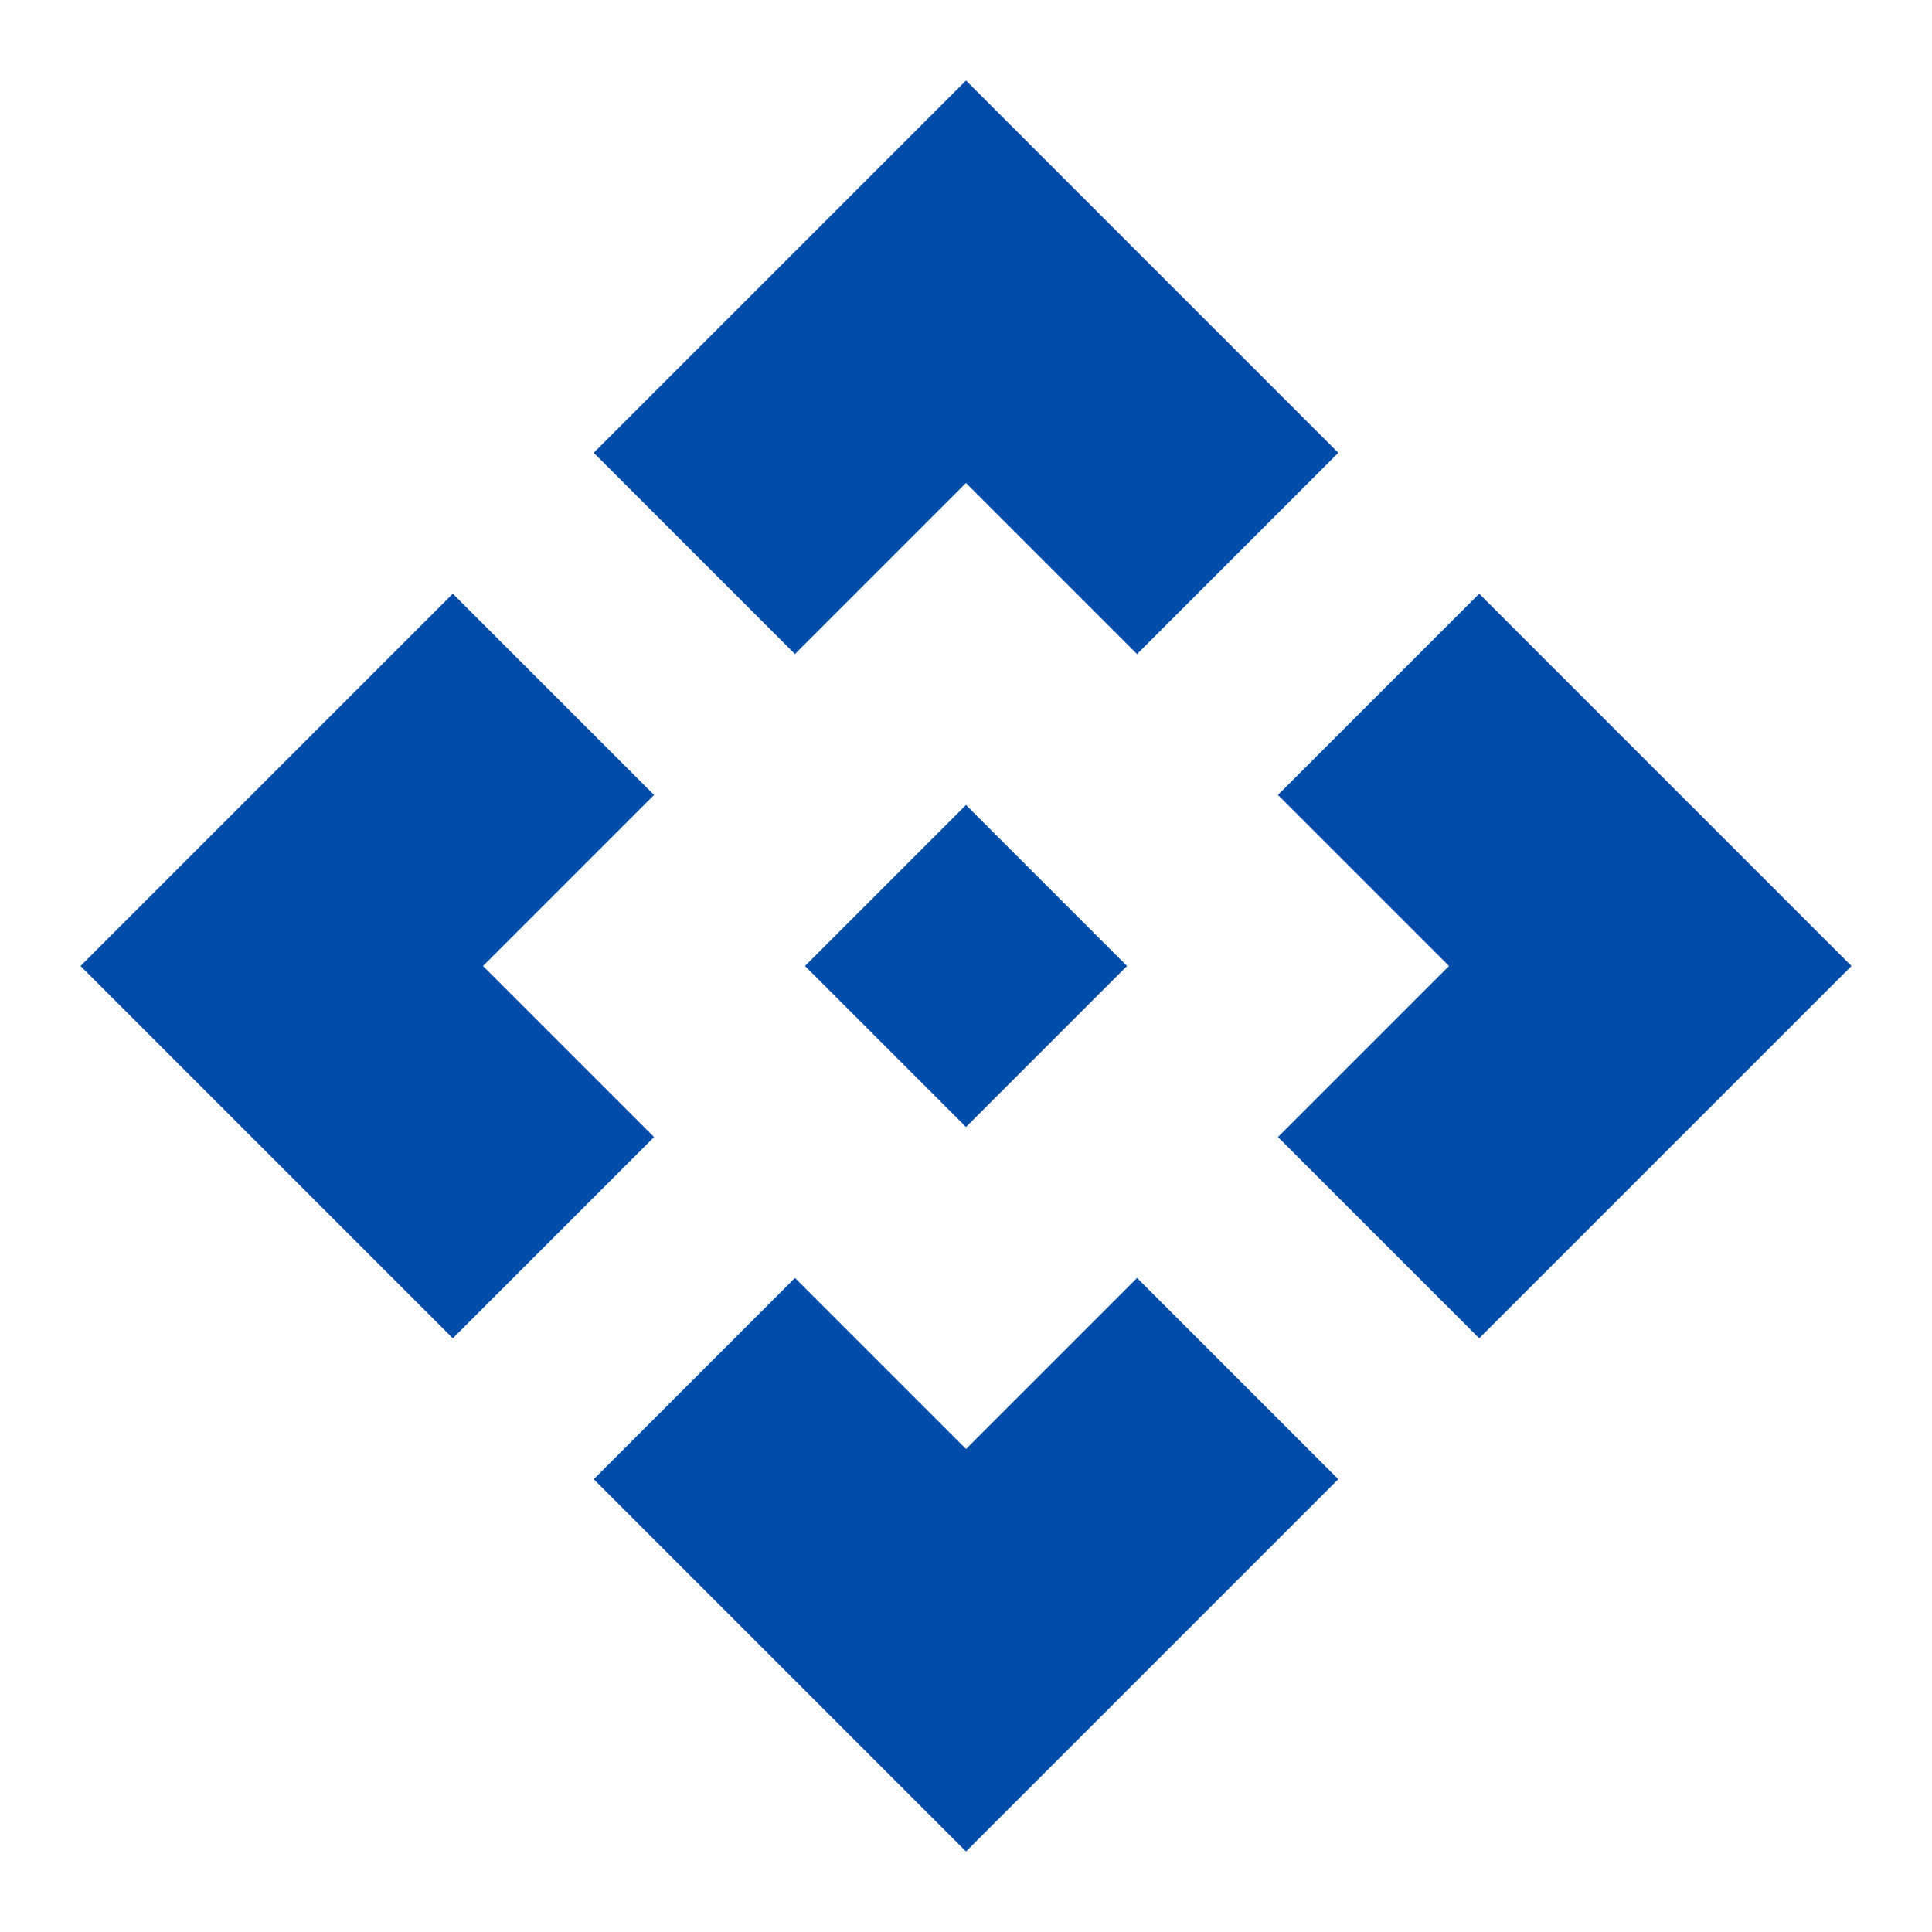 <svg xmlns="http://www.w3.org/2000/svg" height="24px" viewBox="0 -960 960 960" width="24px" fill="#024CAA"><path d="m480-400-80-80 80-80 80 80-80 80Zm-85-235L295-735l185-185 185 185-100 100-85-85-85 85ZM225-295 40-480l185-185 100 100-85 85 85 85-100 100Zm510 0L635-395l85-85-85-85 100-100 185 185-185 185ZM480-40 295-225l100-100 85 85 85-85 100 100L480-40Z"/></svg>